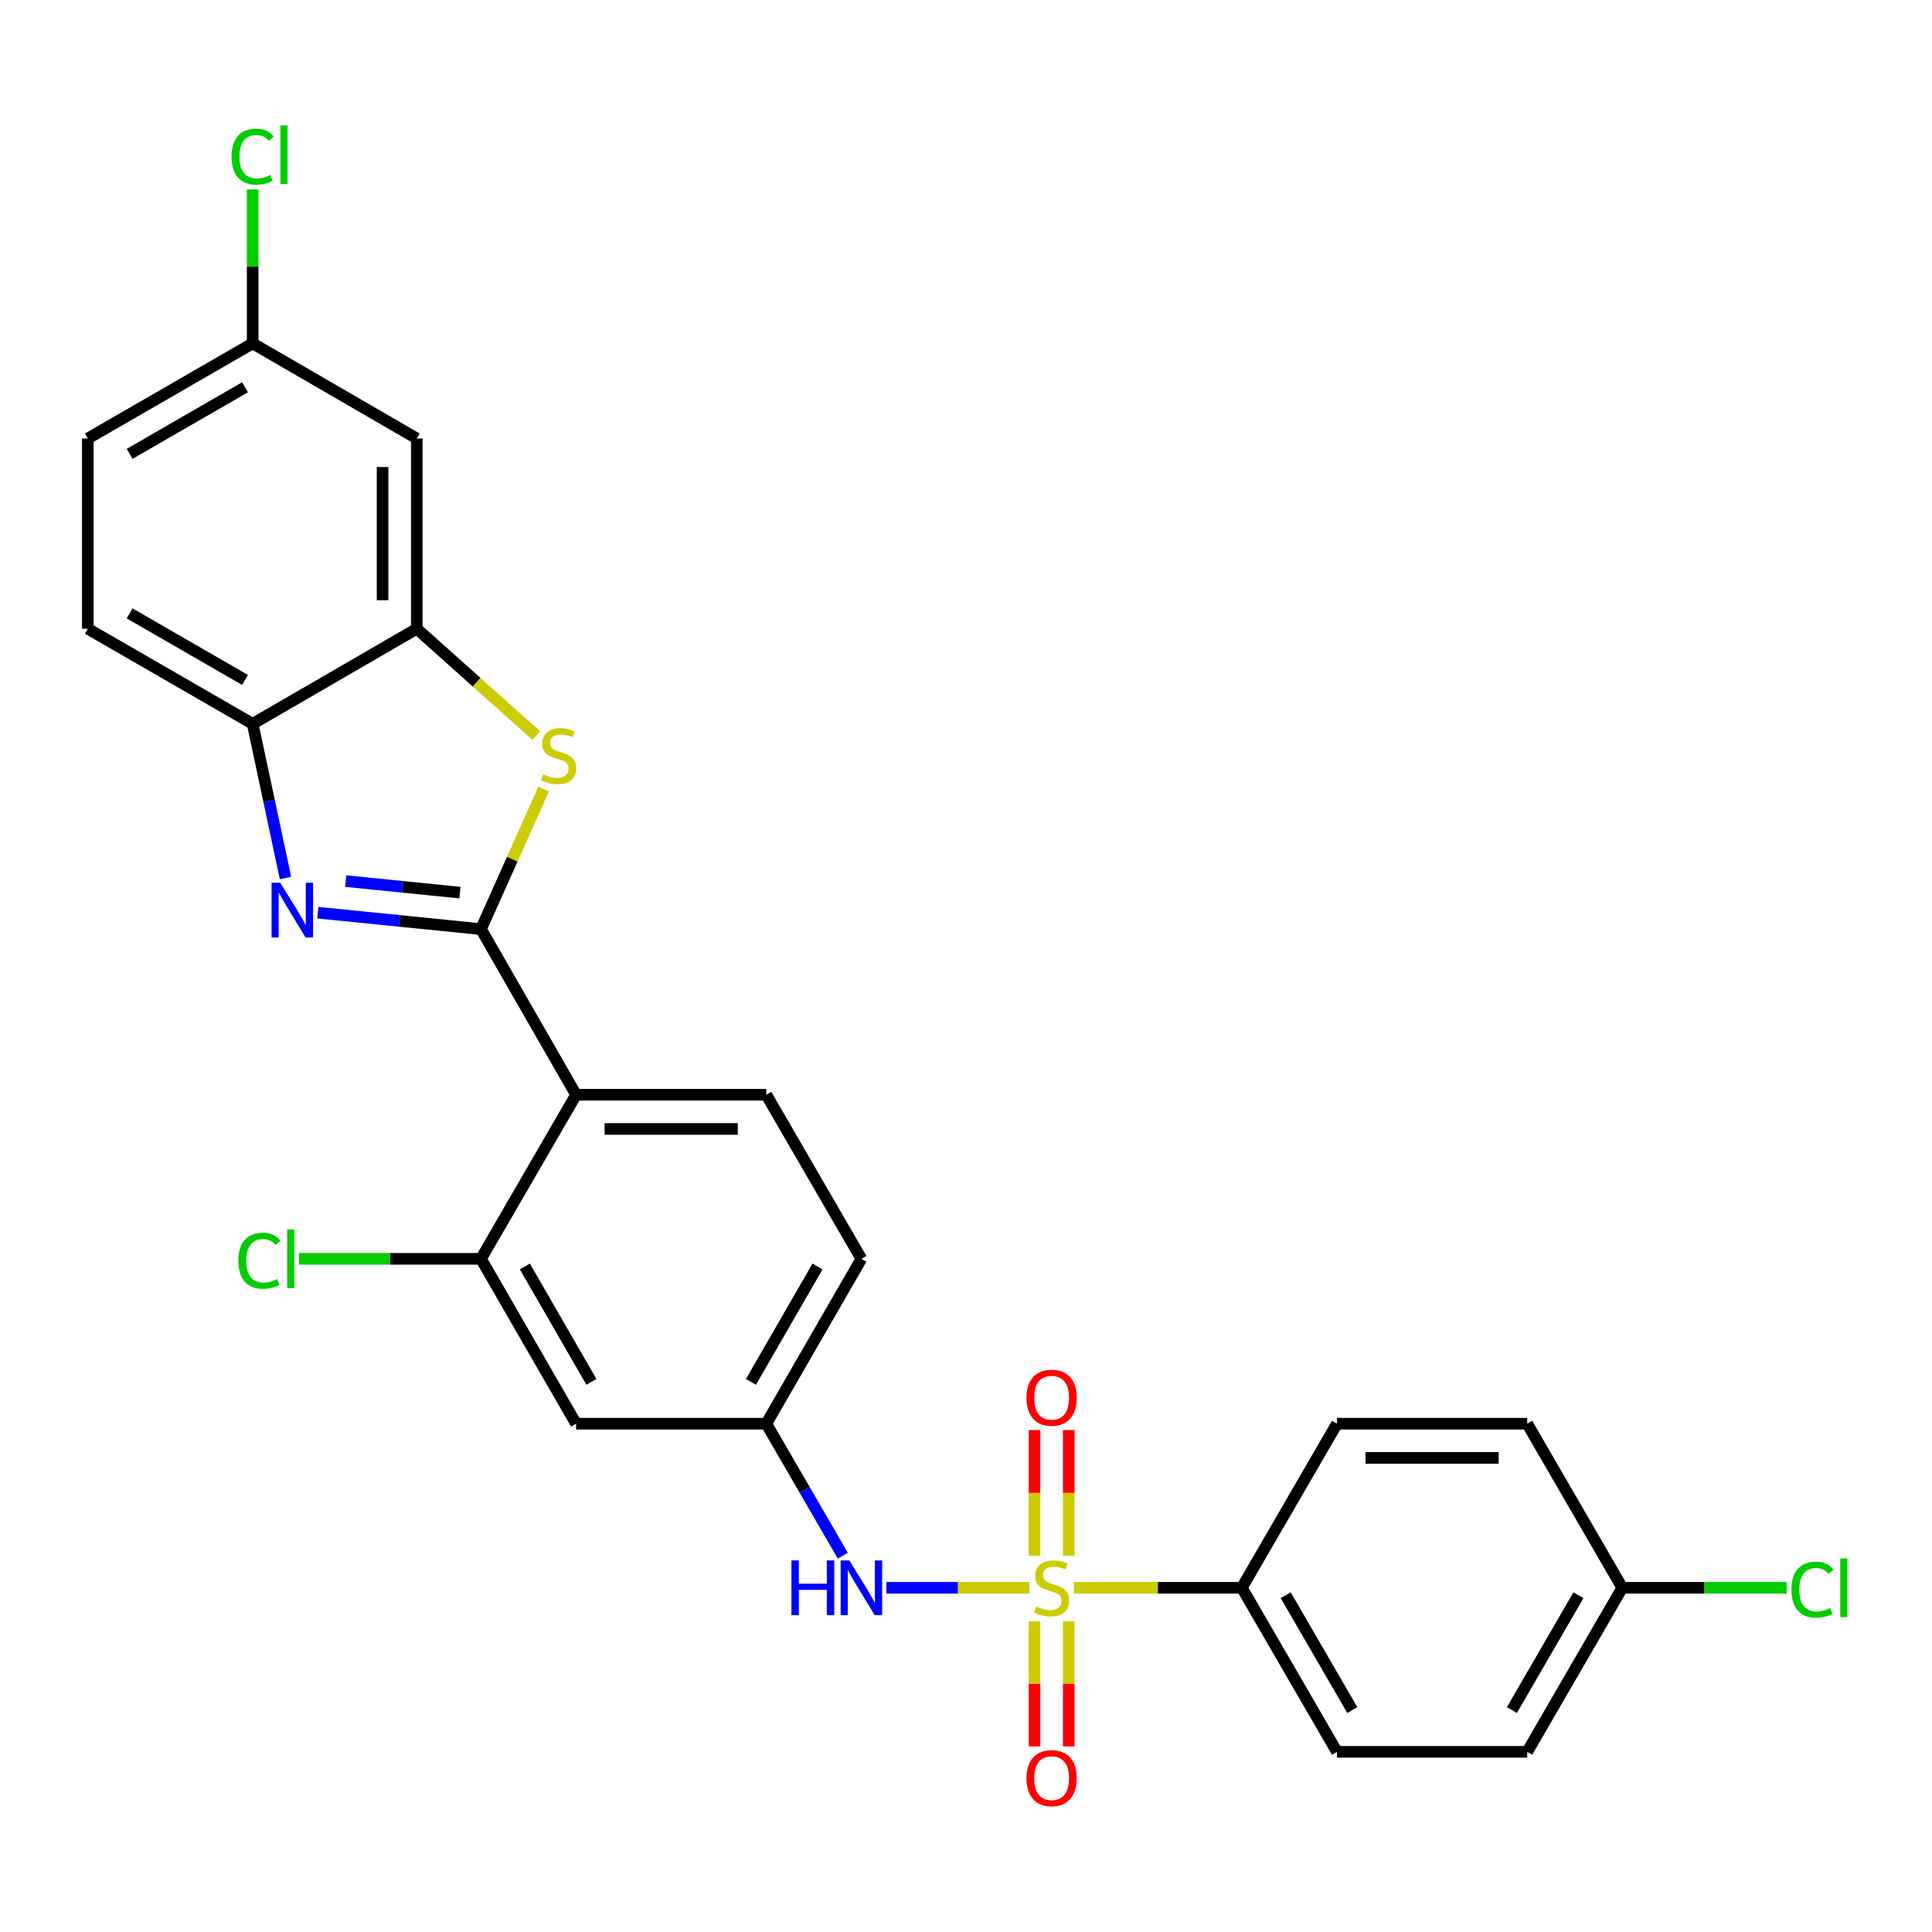 <?xml version='1.0' encoding='iso-8859-1'?>
<svg version='1.1' baseProfile='full'
              xmlns='http://www.w3.org/2000/svg'
                      xmlns:rdkit='http://www.rdkit.org/xml'
                      xmlns:xlink='http://www.w3.org/1999/xlink'
                  xml:space='preserve'
width='1000px' height='1000px' viewBox='0 0 1000 1000'>
<!-- END OF HEADER -->
<rect style='opacity:1.0;fill:#FFFFFF;stroke:none' width='1000' height='1000' x='0' y='0'> </rect>
<path class='bond-5' d='M 532.776,821.828 L 495.774,821.828' style='fill:none;fill-rule:evenodd;stroke:#CCCC00;stroke-width:6px;stroke-linecap:butt;stroke-linejoin:miter;stroke-opacity:1' />
<path class='bond-5' d='M 495.774,821.828 L 458.772,821.828' style='fill:none;fill-rule:evenodd;stroke:#0000FF;stroke-width:6px;stroke-linecap:butt;stroke-linejoin:miter;stroke-opacity:1' />
<path class='bond-8' d='M 555.859,821.828 L 599.317,821.828' style='fill:none;fill-rule:evenodd;stroke:#CCCC00;stroke-width:6px;stroke-linecap:butt;stroke-linejoin:miter;stroke-opacity:1' />
<path class='bond-8' d='M 599.317,821.828 L 642.775,821.828' style='fill:none;fill-rule:evenodd;stroke:#000000;stroke-width:6px;stroke-linecap:butt;stroke-linejoin:miter;stroke-opacity:1' />
<path class='bond-11' d='M 553.169,805.247 L 553.169,772.717' style='fill:none;fill-rule:evenodd;stroke:#CCCC00;stroke-width:6px;stroke-linecap:butt;stroke-linejoin:miter;stroke-opacity:1' />
<path class='bond-11' d='M 553.169,772.717 L 553.169,740.186' style='fill:none;fill-rule:evenodd;stroke:#FF0000;stroke-width:6px;stroke-linecap:butt;stroke-linejoin:miter;stroke-opacity:1' />
<path class='bond-11' d='M 535.465,805.247 L 535.465,772.717' style='fill:none;fill-rule:evenodd;stroke:#CCCC00;stroke-width:6px;stroke-linecap:butt;stroke-linejoin:miter;stroke-opacity:1' />
<path class='bond-11' d='M 535.465,772.717 L 535.465,740.186' style='fill:none;fill-rule:evenodd;stroke:#FF0000;stroke-width:6px;stroke-linecap:butt;stroke-linejoin:miter;stroke-opacity:1' />
<path class='bond-12' d='M 535.465,839.17 L 535.465,871.554' style='fill:none;fill-rule:evenodd;stroke:#CCCC00;stroke-width:6px;stroke-linecap:butt;stroke-linejoin:miter;stroke-opacity:1' />
<path class='bond-12' d='M 535.465,871.554 L 535.465,903.939' style='fill:none;fill-rule:evenodd;stroke:#FF0000;stroke-width:6px;stroke-linecap:butt;stroke-linejoin:miter;stroke-opacity:1' />
<path class='bond-12' d='M 553.169,839.17 L 553.169,871.554' style='fill:none;fill-rule:evenodd;stroke:#CCCC00;stroke-width:6px;stroke-linecap:butt;stroke-linejoin:miter;stroke-opacity:1' />
<path class='bond-12' d='M 553.169,871.554 L 553.169,903.939' style='fill:none;fill-rule:evenodd;stroke:#FF0000;stroke-width:6px;stroke-linecap:butt;stroke-linejoin:miter;stroke-opacity:1' />
<path class='bond-0' d='M 248.952,480.912 L 298.171,566.643' style='fill:none;fill-rule:evenodd;stroke:#000000;stroke-width:6px;stroke-linecap:butt;stroke-linejoin:miter;stroke-opacity:1' />
<path class='bond-1' d='M 248.952,480.912 L 206.723,476.654' style='fill:none;fill-rule:evenodd;stroke:#000000;stroke-width:6px;stroke-linecap:butt;stroke-linejoin:miter;stroke-opacity:1' />
<path class='bond-1' d='M 206.723,476.654 L 164.493,472.397' style='fill:none;fill-rule:evenodd;stroke:#0000FF;stroke-width:6px;stroke-linecap:butt;stroke-linejoin:miter;stroke-opacity:1' />
<path class='bond-1' d='M 238.059,462.019 L 208.499,459.039' style='fill:none;fill-rule:evenodd;stroke:#000000;stroke-width:6px;stroke-linecap:butt;stroke-linejoin:miter;stroke-opacity:1' />
<path class='bond-1' d='M 208.499,459.039 L 178.938,456.059' style='fill:none;fill-rule:evenodd;stroke:#0000FF;stroke-width:6px;stroke-linecap:butt;stroke-linejoin:miter;stroke-opacity:1' />
<path class='bond-2' d='M 248.952,480.912 L 265.172,444.662' style='fill:none;fill-rule:evenodd;stroke:#000000;stroke-width:6px;stroke-linecap:butt;stroke-linejoin:miter;stroke-opacity:1' />
<path class='bond-2' d='M 265.172,444.662 L 281.392,408.411' style='fill:none;fill-rule:evenodd;stroke:#CCCC00;stroke-width:6px;stroke-linecap:butt;stroke-linejoin:miter;stroke-opacity:1' />
<path class='bond-6' d='M 147.762,454.442 L 139.272,414.548' style='fill:none;fill-rule:evenodd;stroke:#0000FF;stroke-width:6px;stroke-linecap:butt;stroke-linejoin:miter;stroke-opacity:1' />
<path class='bond-6' d='M 139.272,414.548 L 130.782,374.654' style='fill:none;fill-rule:evenodd;stroke:#000000;stroke-width:6px;stroke-linecap:butt;stroke-linejoin:miter;stroke-opacity:1' />
<path class='bond-4' d='M 277.609,380.753 L 246.667,353.094' style='fill:none;fill-rule:evenodd;stroke:#CCCC00;stroke-width:6px;stroke-linecap:butt;stroke-linejoin:miter;stroke-opacity:1' />
<path class='bond-4' d='M 246.667,353.094 L 215.726,325.435' style='fill:none;fill-rule:evenodd;stroke:#000000;stroke-width:6px;stroke-linecap:butt;stroke-linejoin:miter;stroke-opacity:1' />
<path class='bond-3' d='M 298.171,566.643 L 396.629,566.643' style='fill:none;fill-rule:evenodd;stroke:#000000;stroke-width:6px;stroke-linecap:butt;stroke-linejoin:miter;stroke-opacity:1' />
<path class='bond-3' d='M 312.94,584.348 L 381.861,584.348' style='fill:none;fill-rule:evenodd;stroke:#000000;stroke-width:6px;stroke-linecap:butt;stroke-linejoin:miter;stroke-opacity:1' />
<path class='bond-28' d='M 298.171,566.643 L 248.952,651.577' style='fill:none;fill-rule:evenodd;stroke:#000000;stroke-width:6px;stroke-linecap:butt;stroke-linejoin:miter;stroke-opacity:1' />
<path class='bond-13' d='M 215.726,325.435 L 215.726,226.966' style='fill:none;fill-rule:evenodd;stroke:#000000;stroke-width:6px;stroke-linecap:butt;stroke-linejoin:miter;stroke-opacity:1' />
<path class='bond-13' d='M 198.021,310.664 L 198.021,241.737' style='fill:none;fill-rule:evenodd;stroke:#000000;stroke-width:6px;stroke-linecap:butt;stroke-linejoin:miter;stroke-opacity:1' />
<path class='bond-29' d='M 215.726,325.435 L 130.782,374.654' style='fill:none;fill-rule:evenodd;stroke:#000000;stroke-width:6px;stroke-linecap:butt;stroke-linejoin:miter;stroke-opacity:1' />
<path class='bond-14' d='M 436.228,805.214 L 416.429,771.059' style='fill:none;fill-rule:evenodd;stroke:#0000FF;stroke-width:6px;stroke-linecap:butt;stroke-linejoin:miter;stroke-opacity:1' />
<path class='bond-14' d='M 416.429,771.059 L 396.629,736.904' style='fill:none;fill-rule:evenodd;stroke:#000000;stroke-width:6px;stroke-linecap:butt;stroke-linejoin:miter;stroke-opacity:1' />
<path class='bond-15' d='M 130.782,374.654 L 45.455,325.435' style='fill:none;fill-rule:evenodd;stroke:#000000;stroke-width:6px;stroke-linecap:butt;stroke-linejoin:miter;stroke-opacity:1' />
<path class='bond-15' d='M 126.829,351.935 L 67.1,317.481' style='fill:none;fill-rule:evenodd;stroke:#000000;stroke-width:6px;stroke-linecap:butt;stroke-linejoin:miter;stroke-opacity:1' />
<path class='bond-7' d='M 248.952,651.577 L 298.171,736.904' style='fill:none;fill-rule:evenodd;stroke:#000000;stroke-width:6px;stroke-linecap:butt;stroke-linejoin:miter;stroke-opacity:1' />
<path class='bond-7' d='M 271.671,655.529 L 306.124,715.259' style='fill:none;fill-rule:evenodd;stroke:#000000;stroke-width:6px;stroke-linecap:butt;stroke-linejoin:miter;stroke-opacity:1' />
<path class='bond-19' d='M 248.952,651.577 L 201.868,651.577' style='fill:none;fill-rule:evenodd;stroke:#000000;stroke-width:6px;stroke-linecap:butt;stroke-linejoin:miter;stroke-opacity:1' />
<path class='bond-19' d='M 201.868,651.577 L 154.785,651.577' style='fill:none;fill-rule:evenodd;stroke:#00CC00;stroke-width:6px;stroke-linecap:butt;stroke-linejoin:miter;stroke-opacity:1' />
<path class='bond-16' d='M 642.775,821.828 L 692.015,906.752' style='fill:none;fill-rule:evenodd;stroke:#000000;stroke-width:6px;stroke-linecap:butt;stroke-linejoin:miter;stroke-opacity:1' />
<path class='bond-16' d='M 665.478,825.686 L 699.945,885.133' style='fill:none;fill-rule:evenodd;stroke:#000000;stroke-width:6px;stroke-linecap:butt;stroke-linejoin:miter;stroke-opacity:1' />
<path class='bond-17' d='M 642.775,821.828 L 692.015,736.904' style='fill:none;fill-rule:evenodd;stroke:#000000;stroke-width:6px;stroke-linecap:butt;stroke-linejoin:miter;stroke-opacity:1' />
<path class='bond-9' d='M 298.171,736.904 L 396.629,736.904' style='fill:none;fill-rule:evenodd;stroke:#000000;stroke-width:6px;stroke-linecap:butt;stroke-linejoin:miter;stroke-opacity:1' />
<path class='bond-10' d='M 396.629,566.643 L 445.859,651.577' style='fill:none;fill-rule:evenodd;stroke:#000000;stroke-width:6px;stroke-linecap:butt;stroke-linejoin:miter;stroke-opacity:1' />
<path class='bond-18' d='M 215.726,226.966 L 130.782,177.737' style='fill:none;fill-rule:evenodd;stroke:#000000;stroke-width:6px;stroke-linecap:butt;stroke-linejoin:miter;stroke-opacity:1' />
<path class='bond-20' d='M 396.629,736.904 L 445.859,651.577' style='fill:none;fill-rule:evenodd;stroke:#000000;stroke-width:6px;stroke-linecap:butt;stroke-linejoin:miter;stroke-opacity:1' />
<path class='bond-20' d='M 388.678,715.257 L 423.139,655.528' style='fill:none;fill-rule:evenodd;stroke:#000000;stroke-width:6px;stroke-linecap:butt;stroke-linejoin:miter;stroke-opacity:1' />
<path class='bond-22' d='M 45.455,325.435 L 45.455,226.966' style='fill:none;fill-rule:evenodd;stroke:#000000;stroke-width:6px;stroke-linecap:butt;stroke-linejoin:miter;stroke-opacity:1' />
<path class='bond-24' d='M 692.015,906.752 L 790.483,906.752' style='fill:none;fill-rule:evenodd;stroke:#000000;stroke-width:6px;stroke-linecap:butt;stroke-linejoin:miter;stroke-opacity:1' />
<path class='bond-23' d='M 692.015,736.904 L 790.483,736.904' style='fill:none;fill-rule:evenodd;stroke:#000000;stroke-width:6px;stroke-linecap:butt;stroke-linejoin:miter;stroke-opacity:1' />
<path class='bond-23' d='M 706.785,754.609 L 775.713,754.609' style='fill:none;fill-rule:evenodd;stroke:#000000;stroke-width:6px;stroke-linecap:butt;stroke-linejoin:miter;stroke-opacity:1' />
<path class='bond-25' d='M 130.782,177.737 L 130.782,137.907' style='fill:none;fill-rule:evenodd;stroke:#000000;stroke-width:6px;stroke-linecap:butt;stroke-linejoin:miter;stroke-opacity:1' />
<path class='bond-25' d='M 130.782,137.907 L 130.782,98.076' style='fill:none;fill-rule:evenodd;stroke:#00CC00;stroke-width:6px;stroke-linecap:butt;stroke-linejoin:miter;stroke-opacity:1' />
<path class='bond-30' d='M 130.782,177.737 L 45.455,226.966' style='fill:none;fill-rule:evenodd;stroke:#000000;stroke-width:6px;stroke-linecap:butt;stroke-linejoin:miter;stroke-opacity:1' />
<path class='bond-30' d='M 126.831,200.457 L 67.101,234.917' style='fill:none;fill-rule:evenodd;stroke:#000000;stroke-width:6px;stroke-linecap:butt;stroke-linejoin:miter;stroke-opacity:1' />
<path class='bond-21' d='M 839.692,821.828 L 790.483,736.904' style='fill:none;fill-rule:evenodd;stroke:#000000;stroke-width:6px;stroke-linecap:butt;stroke-linejoin:miter;stroke-opacity:1' />
<path class='bond-26' d='M 839.692,821.828 L 882.231,821.828' style='fill:none;fill-rule:evenodd;stroke:#000000;stroke-width:6px;stroke-linecap:butt;stroke-linejoin:miter;stroke-opacity:1' />
<path class='bond-26' d='M 882.231,821.828 L 924.769,821.828' style='fill:none;fill-rule:evenodd;stroke:#00CC00;stroke-width:6px;stroke-linecap:butt;stroke-linejoin:miter;stroke-opacity:1' />
<path class='bond-27' d='M 839.692,821.828 L 790.483,906.752' style='fill:none;fill-rule:evenodd;stroke:#000000;stroke-width:6px;stroke-linecap:butt;stroke-linejoin:miter;stroke-opacity:1' />
<path class='bond-27' d='M 816.992,825.69 L 782.545,885.137' style='fill:none;fill-rule:evenodd;stroke:#000000;stroke-width:6px;stroke-linecap:butt;stroke-linejoin:miter;stroke-opacity:1' />
<path  class='atom-0' d='M 536.317 831.548
Q 536.637 831.668, 537.957 832.228
Q 539.277 832.788, 540.717 833.148
Q 542.197 833.468, 543.637 833.468
Q 546.317 833.468, 547.877 832.188
Q 549.437 830.868, 549.437 828.588
Q 549.437 827.028, 548.637 826.068
Q 547.877 825.108, 546.677 824.588
Q 545.477 824.068, 543.477 823.468
Q 540.957 822.708, 539.437 821.988
Q 537.957 821.268, 536.877 819.748
Q 535.837 818.228, 535.837 815.668
Q 535.837 812.108, 538.237 809.908
Q 540.677 807.708, 545.477 807.708
Q 548.757 807.708, 552.477 809.268
L 551.557 812.348
Q 548.157 810.948, 545.597 810.948
Q 542.837 810.948, 541.317 812.108
Q 539.797 813.228, 539.837 815.188
Q 539.837 816.708, 540.597 817.628
Q 541.397 818.548, 542.517 819.068
Q 543.677 819.588, 545.597 820.188
Q 548.157 820.988, 549.677 821.788
Q 551.197 822.588, 552.277 824.228
Q 553.397 825.828, 553.397 828.588
Q 553.397 832.508, 550.757 834.628
Q 548.157 836.708, 543.797 836.708
Q 541.277 836.708, 539.357 836.148
Q 537.477 835.628, 535.237 834.708
L 536.317 831.548
' fill='#CCCC00'/>
<path  class='atom-2' d='M 145.04 456.906
L 154.32 471.906
Q 155.24 473.386, 156.72 476.066
Q 158.2 478.746, 158.28 478.906
L 158.28 456.906
L 162.04 456.906
L 162.04 485.226
L 158.16 485.226
L 148.2 468.826
Q 147.04 466.906, 145.8 464.706
Q 144.6 462.506, 144.24 461.826
L 144.24 485.226
L 140.56 485.226
L 140.56 456.906
L 145.04 456.906
' fill='#0000FF'/>
<path  class='atom-3' d='M 281.151 400.79
Q 281.471 400.91, 282.791 401.47
Q 284.111 402.03, 285.551 402.39
Q 287.031 402.71, 288.471 402.71
Q 291.151 402.71, 292.711 401.43
Q 294.271 400.11, 294.271 397.83
Q 294.271 396.27, 293.471 395.31
Q 292.711 394.35, 291.511 393.83
Q 290.311 393.31, 288.311 392.71
Q 285.791 391.95, 284.271 391.23
Q 282.791 390.51, 281.711 388.99
Q 280.671 387.47, 280.671 384.91
Q 280.671 381.35, 283.071 379.15
Q 285.511 376.95, 290.311 376.95
Q 293.591 376.95, 297.311 378.51
L 296.391 381.59
Q 292.991 380.19, 290.431 380.19
Q 287.671 380.19, 286.151 381.35
Q 284.631 382.47, 284.671 384.43
Q 284.671 385.95, 285.431 386.87
Q 286.231 387.79, 287.351 388.31
Q 288.511 388.83, 290.431 389.43
Q 292.991 390.23, 294.511 391.03
Q 296.031 391.83, 297.111 393.47
Q 298.231 395.07, 298.231 397.83
Q 298.231 401.75, 295.591 403.87
Q 292.991 405.95, 288.631 405.95
Q 286.111 405.95, 284.191 405.39
Q 282.311 404.87, 280.071 403.95
L 281.151 400.79
' fill='#CCCC00'/>
<path  class='atom-6' d='M 409.639 807.668
L 413.479 807.668
L 413.479 819.708
L 427.959 819.708
L 427.959 807.668
L 431.799 807.668
L 431.799 835.988
L 427.959 835.988
L 427.959 822.908
L 413.479 822.908
L 413.479 835.988
L 409.639 835.988
L 409.639 807.668
' fill='#0000FF'/>
<path  class='atom-6' d='M 439.599 807.668
L 448.879 822.668
Q 449.799 824.148, 451.279 826.828
Q 452.759 829.508, 452.839 829.668
L 452.839 807.668
L 456.599 807.668
L 456.599 835.988
L 452.719 835.988
L 442.759 819.588
Q 441.599 817.668, 440.359 815.468
Q 439.159 813.268, 438.799 812.588
L 438.799 835.988
L 435.119 835.988
L 435.119 807.668
L 439.599 807.668
' fill='#0000FF'/>
<path  class='atom-12' d='M 531.317 723.46
Q 531.317 716.66, 534.677 712.86
Q 538.037 709.06, 544.317 709.06
Q 550.597 709.06, 553.957 712.86
Q 557.317 716.66, 557.317 723.46
Q 557.317 730.34, 553.917 734.26
Q 550.517 738.14, 544.317 738.14
Q 538.077 738.14, 534.677 734.26
Q 531.317 730.38, 531.317 723.46
M 544.317 734.94
Q 548.637 734.94, 550.957 732.06
Q 553.317 729.14, 553.317 723.46
Q 553.317 717.9, 550.957 715.1
Q 548.637 712.26, 544.317 712.26
Q 539.997 712.26, 537.637 715.06
Q 535.317 717.86, 535.317 723.46
Q 535.317 729.18, 537.637 732.06
Q 539.997 734.94, 544.317 734.94
' fill='#FF0000'/>
<path  class='atom-13' d='M 531.317 920.367
Q 531.317 913.567, 534.677 909.767
Q 538.037 905.967, 544.317 905.967
Q 550.597 905.967, 553.957 909.767
Q 557.317 913.567, 557.317 920.367
Q 557.317 927.247, 553.917 931.167
Q 550.517 935.047, 544.317 935.047
Q 538.077 935.047, 534.677 931.167
Q 531.317 927.287, 531.317 920.367
M 544.317 931.847
Q 548.637 931.847, 550.957 928.967
Q 553.317 926.047, 553.317 920.367
Q 553.317 914.807, 550.957 912.007
Q 548.637 909.167, 544.317 909.167
Q 539.997 909.167, 537.637 911.967
Q 535.317 914.767, 535.317 920.367
Q 535.317 926.087, 537.637 928.967
Q 539.997 931.847, 544.317 931.847
' fill='#FF0000'/>
<path  class='atom-20' d='M 123.363 652.557
Q 123.363 645.517, 126.643 641.837
Q 129.963 638.117, 136.243 638.117
Q 142.083 638.117, 145.203 642.237
L 142.563 644.397
Q 140.283 641.397, 136.243 641.397
Q 131.963 641.397, 129.683 644.277
Q 127.443 647.117, 127.443 652.557
Q 127.443 658.157, 129.763 661.037
Q 132.123 663.917, 136.683 663.917
Q 139.803 663.917, 143.443 662.037
L 144.563 665.037
Q 143.083 665.997, 140.843 666.557
Q 138.603 667.117, 136.123 667.117
Q 129.963 667.117, 126.643 663.357
Q 123.363 659.597, 123.363 652.557
' fill='#00CC00'/>
<path  class='atom-20' d='M 148.643 636.397
L 152.323 636.397
L 152.323 666.757
L 148.643 666.757
L 148.643 636.397
' fill='#00CC00'/>
<path  class='atom-26' d='M 119.862 81.075
Q 119.862 74.035, 123.142 70.355
Q 126.462 66.635, 132.742 66.635
Q 138.582 66.635, 141.702 70.755
L 139.062 72.915
Q 136.782 69.915, 132.742 69.915
Q 128.462 69.915, 126.182 72.795
Q 123.942 75.635, 123.942 81.075
Q 123.942 86.675, 126.262 89.555
Q 128.622 92.435, 133.182 92.435
Q 136.302 92.435, 139.942 90.555
L 141.062 93.555
Q 139.582 94.515, 137.342 95.075
Q 135.102 95.635, 132.622 95.635
Q 126.462 95.635, 123.142 91.875
Q 119.862 88.115, 119.862 81.075
' fill='#00CC00'/>
<path  class='atom-26' d='M 145.142 64.915
L 148.822 64.915
L 148.822 95.275
L 145.142 95.275
L 145.142 64.915
' fill='#00CC00'/>
<path  class='atom-27' d='M 927.231 822.808
Q 927.231 815.768, 930.511 812.088
Q 933.831 808.368, 940.111 808.368
Q 945.951 808.368, 949.071 812.488
L 946.431 814.648
Q 944.151 811.648, 940.111 811.648
Q 935.831 811.648, 933.551 814.528
Q 931.311 817.368, 931.311 822.808
Q 931.311 828.408, 933.631 831.288
Q 935.991 834.168, 940.551 834.168
Q 943.671 834.168, 947.311 832.288
L 948.431 835.288
Q 946.951 836.248, 944.711 836.808
Q 942.471 837.368, 939.991 837.368
Q 933.831 837.368, 930.511 833.608
Q 927.231 829.848, 927.231 822.808
' fill='#00CC00'/>
<path  class='atom-27' d='M 952.511 806.648
L 956.191 806.648
L 956.191 837.008
L 952.511 837.008
L 952.511 806.648
' fill='#00CC00'/>
</svg>
